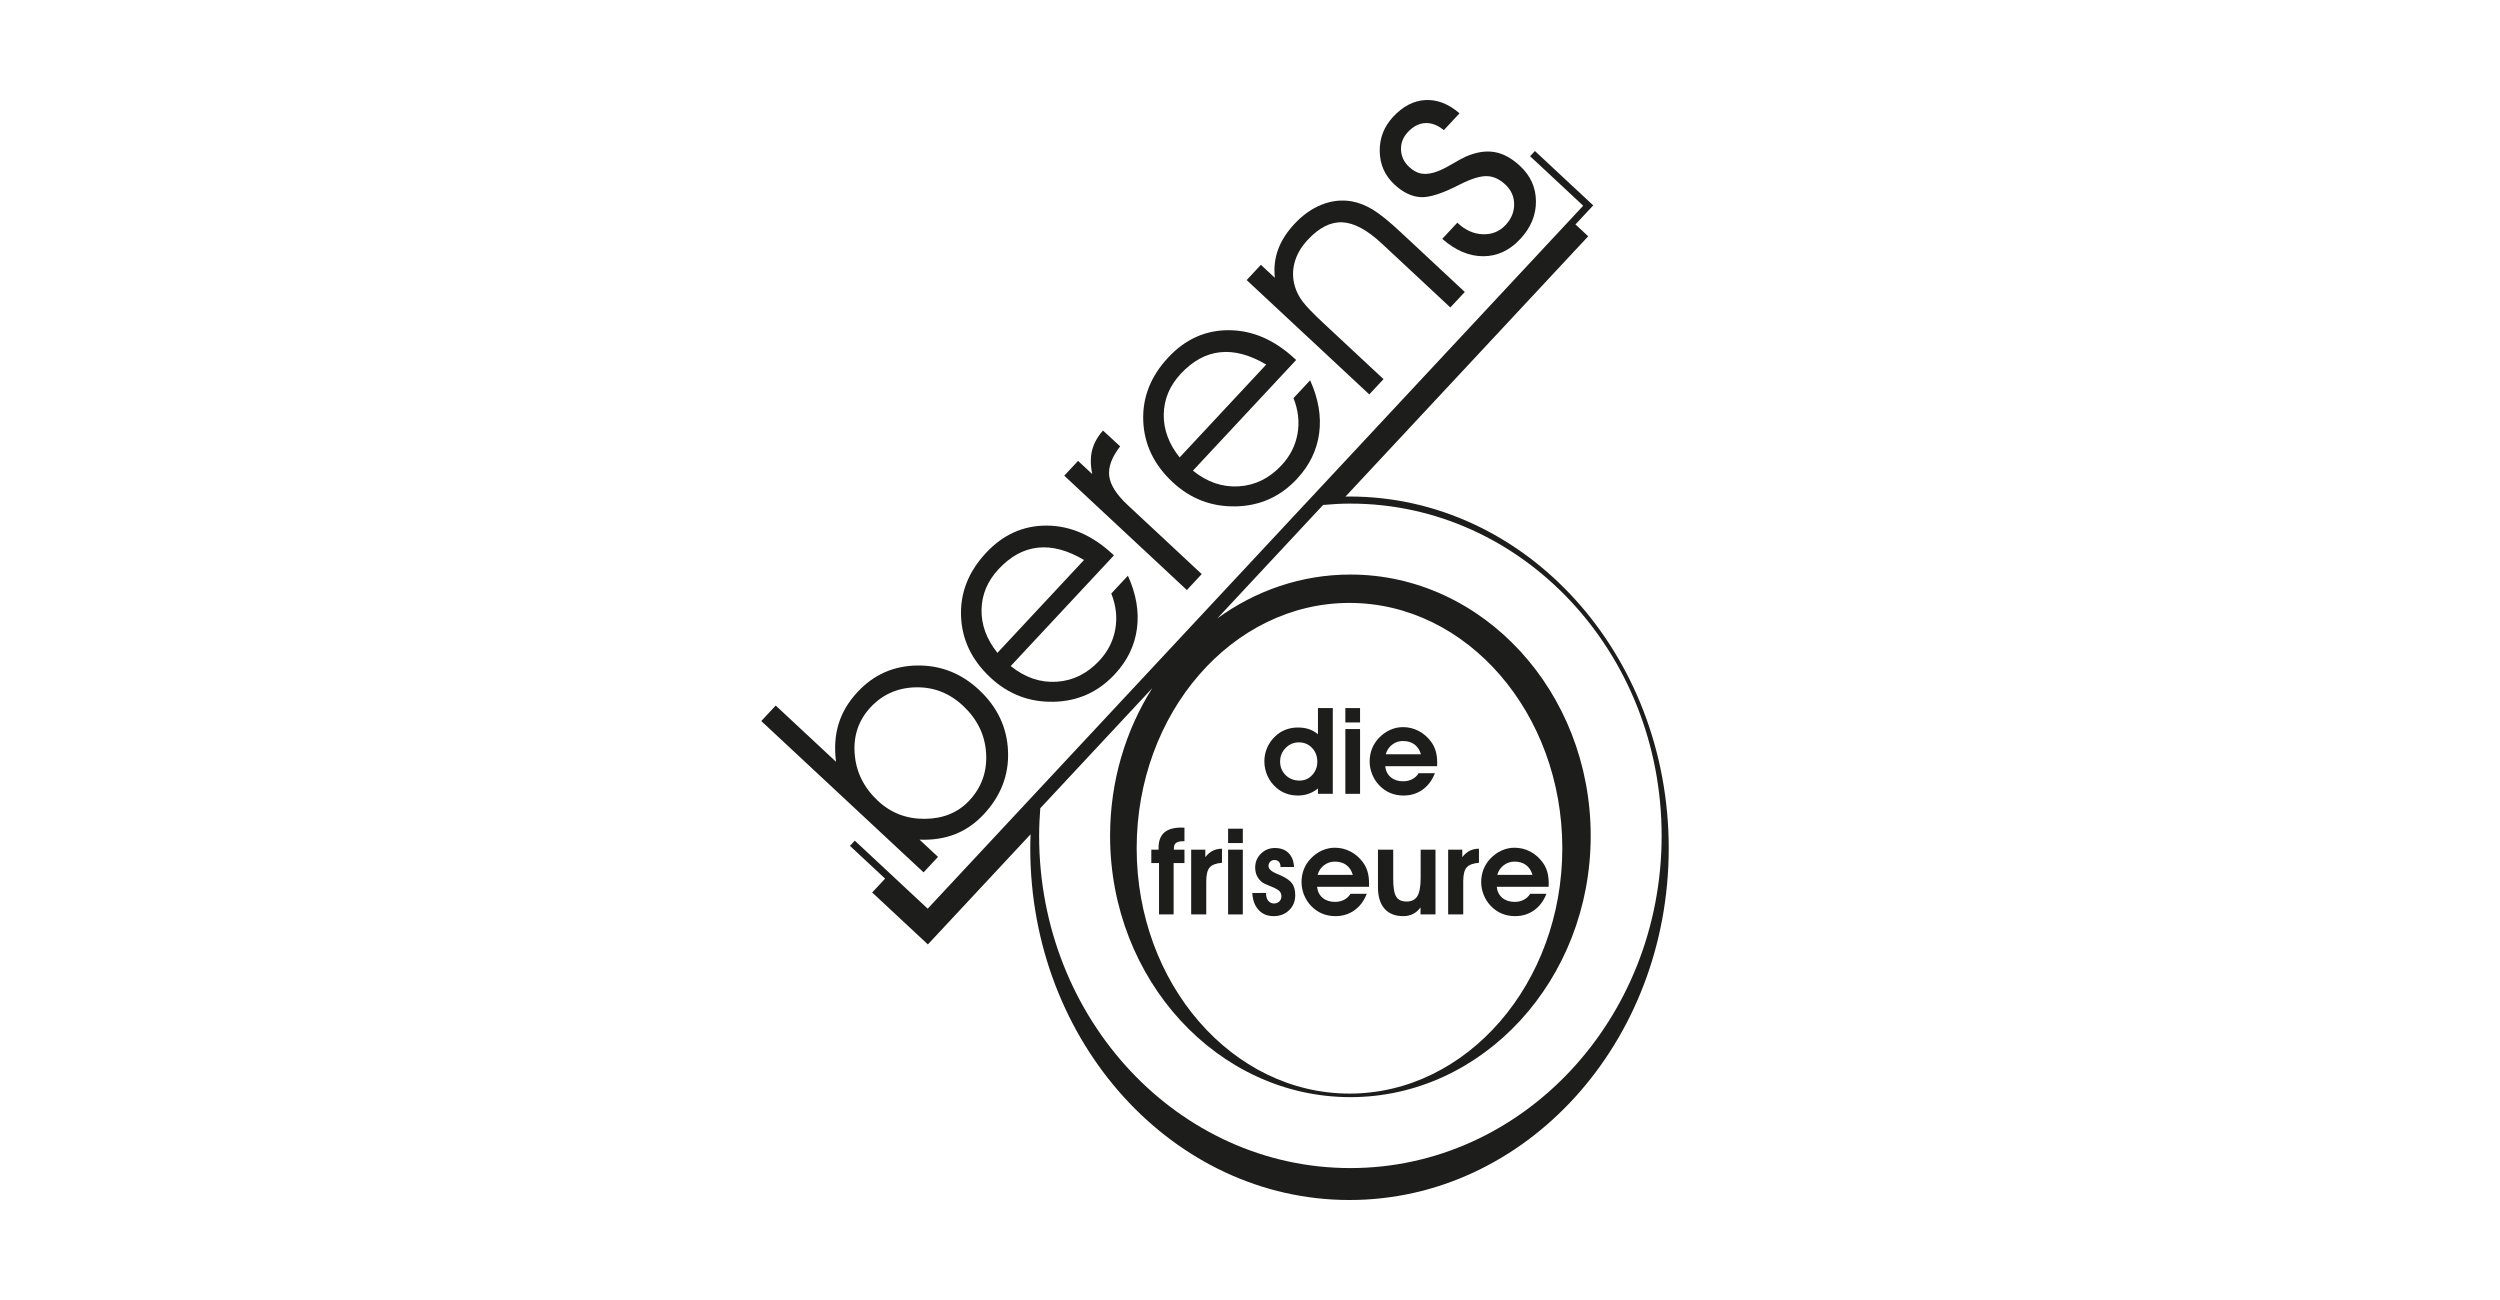 <?xml version="1.0" encoding="UTF-8"?>
<svg id="Ebene_1" data-name="Ebene 1" xmlns="http://www.w3.org/2000/svg" version="1.1" viewBox="0 0 500 260">
  <g>
    <path d="M175.588,160.17c2.615,2.44,5.755,3.639,9.42,3.597,3.665-.041,6.62-1.266,8.867-3.674,2.451-2.631,3.568-5.779,3.346-9.446-.222-3.665-1.767-6.835-4.635-9.51-2.719-2.537-5.879-3.759-9.477-3.671-3.598.091-6.599,1.421-8.995,3.992-2.397,2.571-3.457,5.674-3.178,9.311.277,3.634,1.828,6.768,4.652,9.4M155.144,141.108l10.233,9.541,1.828,1.706c-.357-2.806-.179-5.35.532-7.632.71-2.282,1.973-4.398,3.79-6.344,3.215-3.447,7.175-5.207,11.882-5.279,4.707-.07,8.835,1.551,12.388,4.863,3.671,3.423,5.606,7.507,5.808,12.252.203,4.745-1.416,8.961-4.852,12.646-1.692,1.814-3.602,3.139-5.728,3.974-2.128.838-4.502,1.201-7.122,1.091l3.701,3.45-2.89,3.099-32.458-30.268,2.888-3.099Z" fill="#1d1d1b" stroke-width="0"/>
    <path d="M216.802,111.995c-3.282-1.948-6.354-2.77-9.214-2.466-2.863.306-5.483,1.736-7.868,4.293-2.218,2.377-3.355,5.082-3.413,8.113-.055,3.033,1.003,5.909,3.178,8.631l17.317-18.57ZM222.788,111.075l-20.645,22.137c2.848,2.296,5.907,3.341,9.176,3.137,3.267-.205,6.112-1.606,8.537-4.207,1.719-1.844,2.789-3.947,3.204-6.307.418-2.362.149-4.738-.804-7.128l3.325-3.566c1.66,3.658,2.264,7.186,1.81,10.586-.451,3.398-1.934,6.442-4.442,9.131-3.325,3.567-7.41,5.399-12.25,5.496-4.845.097-9.049-1.518-12.614-4.843-3.731-3.479-5.69-7.562-5.875-12.25s1.477-8.912,4.981-12.673c3.437-3.685,7.511-5.508,12.216-5.469,4.705.04,9.089,1.953,13.149,5.741l.232.215Z" fill="#1d1d1b" stroke-width="0"/>
    <path d="M240.344,114.818l-2.972,3.188-24.523-22.867,2.764-2.965,2.833,2.639c-.366-1.784-.373-3.369-.027-4.755.349-1.384,1.074-2.7,2.18-3.948l3.433,3.16c-1.665,2.143-2.395,4.109-2.19,5.899.208,1.791,1.441,3.739,3.701,5.845l14.801,13.804Z" fill="#1d1d1b" stroke-width="0"/>
    <path d="M253.245,72.915c-3.282-1.948-6.354-2.77-9.214-2.464-2.863.304-5.483,1.734-7.868,4.291-2.218,2.377-3.355,5.082-3.413,8.114-.055,3.032,1.003,5.907,3.178,8.629l17.317-18.57ZM259.231,71.995l-20.645,22.137c2.848,2.296,5.907,3.341,9.176,3.136,3.267-.203,6.112-1.605,8.537-4.206,1.719-1.844,2.789-3.947,3.204-6.307.418-2.362.149-4.738-.804-7.128l3.325-3.566c1.66,3.658,2.264,7.188,1.81,10.586-.451,3.398-1.934,6.442-4.442,9.131-3.325,3.567-7.41,5.399-12.252,5.496-4.843.097-9.047-1.518-12.613-4.843-3.731-3.479-5.69-7.562-5.875-12.25-.185-4.688,1.477-8.912,4.981-12.673,3.437-3.685,7.511-5.508,12.216-5.469,4.705.041,9.089,1.953,13.149,5.741l.232.215Z" fill="#1d1d1b" stroke-width="0"/>
    <path d="M249.332,56.014l2.848-3.053,2.789,2.598c-.215-2.006.003-3.893.653-5.663.649-1.769,1.736-3.472,3.262-5.106,1.676-1.798,3.503-3.089,5.482-3.869,1.979-.781,3.972-.999,5.984-.652,1.403.253,2.81.808,4.22,1.665,1.411.855,3.268,2.359,5.57,4.506l12.819,11.954-2.89,3.099-13.733-12.806c-2.897-2.702-5.518-4.109-7.858-4.221-2.339-.112-4.647,1.05-6.919,3.487-1.33,1.427-2.212,2.947-2.645,4.557-.434,1.611-.404,3.227.084,4.849.309,1.012.817,1.993,1.525,2.945.709.952,2.126,2.42,4.251,4.402l11.927,11.122-2.847,3.053-24.525-22.867Z" fill="#1d1d1b" stroke-width="0"/>
    <path d="M288.449,47.77l3.015-3.231.09.083c1.529,1.427,3.206,2.171,5.027,2.228,1.82.058,3.332-.558,4.539-1.85,1.15-1.234,1.72-2.619,1.71-4.157-.011-1.537-.602-2.853-1.777-3.948-1.174-1.094-2.419-1.65-3.735-1.669-1.317-.018-3.076.528-5.281,1.639-3.501,1.818-6.148,2.673-7.933,2.562-1.787-.11-3.527-.955-5.222-2.534-1.918-1.787-2.897-3.998-2.938-6.636-.041-2.635.858-4.94,2.702-6.918,1.953-2.094,4.102-3.203,6.441-3.328,2.338-.125,4.614.758,6.822,2.651l-3.14,3.365c-1.231-1.006-2.471-1.475-3.728-1.411-1.255.065-2.417.67-3.483,1.814-.956,1.026-1.409,2.202-1.354,3.528.053,1.327.593,2.469,1.618,3.426.728.679,1.475,1.11,2.234,1.29.763.182,1.649.134,2.661-.147.925-.248,2.089-.78,3.492-1.599,1.403-.817,2.363-1.343,2.888-1.576,2.08-.921,4.001-1.235,5.758-.946,1.756.292,3.474,1.219,5.153,2.784,2.111,1.968,3.171,4.331,3.181,7.09.011,2.76-1.037,5.27-3.144,7.527-2.148,2.303-4.628,3.45-7.438,3.44-2.813-.01-5.532-1.168-8.155-3.477" fill="#1d1d1b" stroke-width="0"/>
    <path d="M269.898,120.584c23.47,0,42.564,22.012,42.564,49.067,0,27.054-19.094,49.066-42.564,49.066s-42.564-22.012-42.564-49.066c0-27.056,19.094-49.067,42.564-49.067M270.076,233.616c-34.38,0-62.251-29.75-62.251-66.447,0-1.861.091-3.699.232-5.522l22.406-24.028c-5.324,8.411-8.448,18.589-8.448,29.55,0,28.816,21.559,52.259,48.062,52.259,26.501,0,48.062-23.443,48.062-52.259,0-28.816-21.561-52.26-48.062-52.26-9.837,0-18.988,3.235-26.613,8.77l21.157-22.688c1.8-.168,3.615-.27,5.456-.27,34.379,0,62.25,29.75,62.25,66.448,0,36.696-27.871,66.447-62.25,66.447M269.898,99.302c-.269,0-.535.011-.804.016l48.545-52.058-2.548-2.376,3.068-3.288.484-.519-11.661-10.873-.966,1.039,10.621,9.905-131.097,140.584-14.582-13.599-.967,1.037,7.027,6.553-2.582,2.77,11.14,10.389,20.539-22.026c-.037.928-.063,1.858-.063,2.796,0,38.852,28.585,70.348,63.846,70.348s63.846-31.496,63.846-70.348c0-38.853-28.585-70.349-63.846-70.349" fill="#1d1d1b" stroke-width="0"/>
    <path d="M263.462,152.347c0-1.105-.351-2.029-1.054-2.767-.701-.737-1.579-1.107-2.632-1.107-1.037,0-1.921.377-2.655,1.131s-1.101,1.653-1.101,2.696c0,1.091.369,2,1.107,2.726.738.727,1.669,1.09,2.79,1.09.99,0,1.828-.364,2.515-1.096.687-.73,1.03-1.621,1.03-2.673M263.591,146.847v-5.229h2.968v17.147h-2.968v-1.06c-.596.471-1.225.822-1.884,1.054-.66.23-1.374.347-2.143.347-.818,0-1.586-.129-2.309-.388-.723-.259-1.37-.636-1.944-1.131-.785-.676-1.389-1.474-1.808-2.397-.42-.922-.629-1.901-.629-2.938,0-.958.195-1.877.582-2.756.39-.879.938-1.64,1.643-2.285.589-.556,1.263-.98,2.026-1.271.763-.29,1.574-.437,2.439-.437.831,0,1.569.108,2.214.324.643.216,1.246.555,1.813,1.019" fill="#1d1d1b" stroke-width="0"/>
    <path d="M269.07,145.812h2.942v12.954h-2.942v-12.954ZM272.012,144.493h-2.942v-2.874h2.942v2.874Z" fill="#1d1d1b" stroke-width="0"/>
    <path d="M284.19,150.852c-.259-.865-.693-1.522-1.302-1.973-.608-.451-1.374-.677-2.302-.677-.801,0-1.52.243-2.154.73-.637.488-1.064,1.127-1.285,1.921h7.043ZM277.041,153.242c.102.935.474,1.67,1.114,2.208.64.538,1.465.807,2.478.807.674,0,1.282-.142,1.82-.424.536-.283.963-.679,1.276-1.189h3.251c-.548,1.413-1.372,2.51-2.466,3.292-1.097.781-2.362,1.171-3.8,1.171-.963,0-1.852-.171-2.666-.512-.812-.341-1.541-.847-2.185-1.514-.612-.636-1.086-1.372-1.424-2.208s-.507-1.693-.507-2.572c0-.903.155-1.753.465-2.551.31-.795.767-1.512,1.372-2.148.659-.699,1.406-1.236,2.239-1.613.831-.377,1.692-.565,2.578-.565,1.123,0,2.171.255,3.143.765.975.509,1.804,1.228,2.486,2.154.417.558.726,1.182.925,1.874.201.69.302,1.484.302,2.379,0,.07-.006.178-.011.323-.009.145-.013.253-.013.324h-10.376Z" fill="#1d1d1b" stroke-width="0"/>
    <path d="M236.893,169.93v2.685h-2.167v10.27h-2.921v-10.27h-1.542v-2.685h1.448v-.353c0-1.366.377-2.385,1.13-3.056.754-.672,1.898-1.007,3.427-1.007.064,0,.164.004.3.011s.245.011.324.011v2.709h-.212c-.683,0-1.172.112-1.465.337-.296.222-.442.593-.442,1.111v.236h2.12Z" fill="#1d1d1b" stroke-width="0"/>
    <path d="M244.396,172.557c-1.171.094-1.986.4-2.45.919-.464.518-.696,1.453-.696,2.803v6.607h-3.015v-12.956h2.827v1.495c.455-.58.953-1.006,1.497-1.278.539-.27,1.152-.405,1.837-.405v2.814Z" fill="#1d1d1b" stroke-width="0"/>
    <path d="M245.621,169.931h2.942v12.954h-2.942v-12.954ZM248.563,168.612h-2.942v-2.874h2.942v2.874Z" fill="#1d1d1b" stroke-width="0"/>
    <path d="M253.216,178.586v.176c0,.573.145,1.039.437,1.396.29.357.667.536,1.13.536.44,0,.8-.134,1.078-.401.279-.266.417-.608.417-1.024,0-.384-.101-.7-.304-.948-.205-.248-.569-.497-1.096-.748-.299-.134-.74-.317-1.32-.553-.581-.235-.955-.42-1.118-.553-.478-.393-.832-.831-1.061-1.313-.226-.482-.34-1.034-.34-1.655,0-1.091.383-2.013,1.148-2.767.765-.754,1.693-1.13,2.786-1.13,1.154,0,2.067.333,2.737,1.0.672.667,1.039,1.602,1.101,2.803h-2.709v-.071c0-.415-.108-.741-.324-.977-.216-.235-.515-.353-.899-.353-.339,0-.619.115-.844.349-.222.23-.334.519-.334.865,0,.565.58,1.091,1.743,1.578.306.125.541.223.706.295,1.115.502,1.877,1.041,2.285,1.619.408.576.613,1.356.613,2.338,0,1.209-.41,2.208-1.225,2.996-.817.79-1.845,1.184-3.086,1.184-1.248,0-2.255-.415-3.021-1.248-.765-.832-1.184-1.959-1.253-3.381l2.755-.011Z" fill="#1d1d1b" stroke-width="0"/>
    <path d="M270.563,174.972c-.259-.865-.693-1.522-1.302-1.973-.608-.451-1.376-.677-2.302-.677-.801,0-1.52.243-2.154.73-.639.488-1.064,1.127-1.285,1.921h7.043ZM263.414,177.362c.102.935.474,1.67,1.114,2.208.64.538,1.465.807,2.478.807.674,0,1.282-.142,1.82-.424.536-.283.963-.679,1.276-1.189h3.251c-.549,1.413-1.372,2.51-2.466,3.292-1.097.781-2.362,1.171-3.8,1.171-.963,0-1.854-.171-2.666-.512-.812-.341-1.541-.847-2.185-1.514-.612-.636-1.087-1.372-1.424-2.208-.339-.837-.507-1.693-.507-2.572,0-.903.155-1.753.465-2.551.31-.795.767-1.512,1.372-2.148.659-.7,1.406-1.236,2.239-1.613.831-.377,1.692-.565,2.578-.565,1.123,0,2.171.255,3.143.765.975.509,1.804,1.228,2.487,2.156.415.556.724,1.181.923,1.872.201.69.3,1.484.3,2.379,0,.07-.004.178-.01.323-.009.145-.013.253-.013.324h-10.376Z" fill="#1d1d1b" stroke-width="0"/>
    <path d="M284.107,182.885v-1.401c-.44.589-.943,1.027-1.514,1.313-.569.286-1.219.43-1.948.43-1.626,0-2.873-.499-3.746-1.495-.871-.997-1.306-2.43-1.306-4.3v-7.501h3.049v5.818c0,1.75.201,2.948.602,3.591.4.645,1.091.966,2.073.966,1.004,0,1.724-.36,2.161-1.084.435-.721.653-1.946.653-3.674v-5.617h2.968v12.954h-2.992Z" fill="#1d1d1b" stroke-width="0"/>
    <path d="M295.791,172.557c-1.171.094-1.986.4-2.45.919-.464.518-.696,1.453-.696,2.803v6.607h-3.015v-12.956h2.827v1.495c.455-.58.953-1.006,1.497-1.278.541-.27,1.152-.405,1.837-.405v2.814Z" fill="#1d1d1b" stroke-width="0"/>
    <path d="M306.496,174.972c-.259-.865-.693-1.522-1.3-1.973-.609-.451-1.376-.677-2.303-.677-.801,0-1.52.243-2.154.73-.637.488-1.064,1.127-1.285,1.921h7.043ZM299.346,177.362c.102.935.474,1.67,1.114,2.208.64.538,1.465.807,2.478.807.674,0,1.282-.142,1.82-.424.538-.283.965-.679,1.276-1.189h3.251c-.548,1.413-1.372,2.51-2.466,3.292-1.096.781-2.36,1.171-3.8,1.171-.963,0-1.852-.171-2.666-.512-.812-.341-1.541-.847-2.185-1.514-.612-.636-1.086-1.372-1.424-2.208-.337-.837-.507-1.693-.507-2.572,0-.903.155-1.753.465-2.551.31-.795.767-1.512,1.372-2.148.66-.7,1.406-1.236,2.239-1.613.831-.377,1.692-.565,2.578-.565,1.123,0,2.171.255,3.143.765.975.509,1.804,1.228,2.487,2.156.415.556.724,1.181.923,1.872.201.69.3,1.484.3,2.379,0,.07-.003.178-.01.323-.009.145-.013.253-.013.324h-10.376Z" fill="#1d1d1b" stroke-width="0"/>
  </g>
  <rect width="500" height="260" fill="none" stroke-width="0"/>
  <rect width="500" height="260" fill="none" stroke-width="0"/>
  <rect width="500" height="260" fill="none" stroke-width="0"/>
</svg>